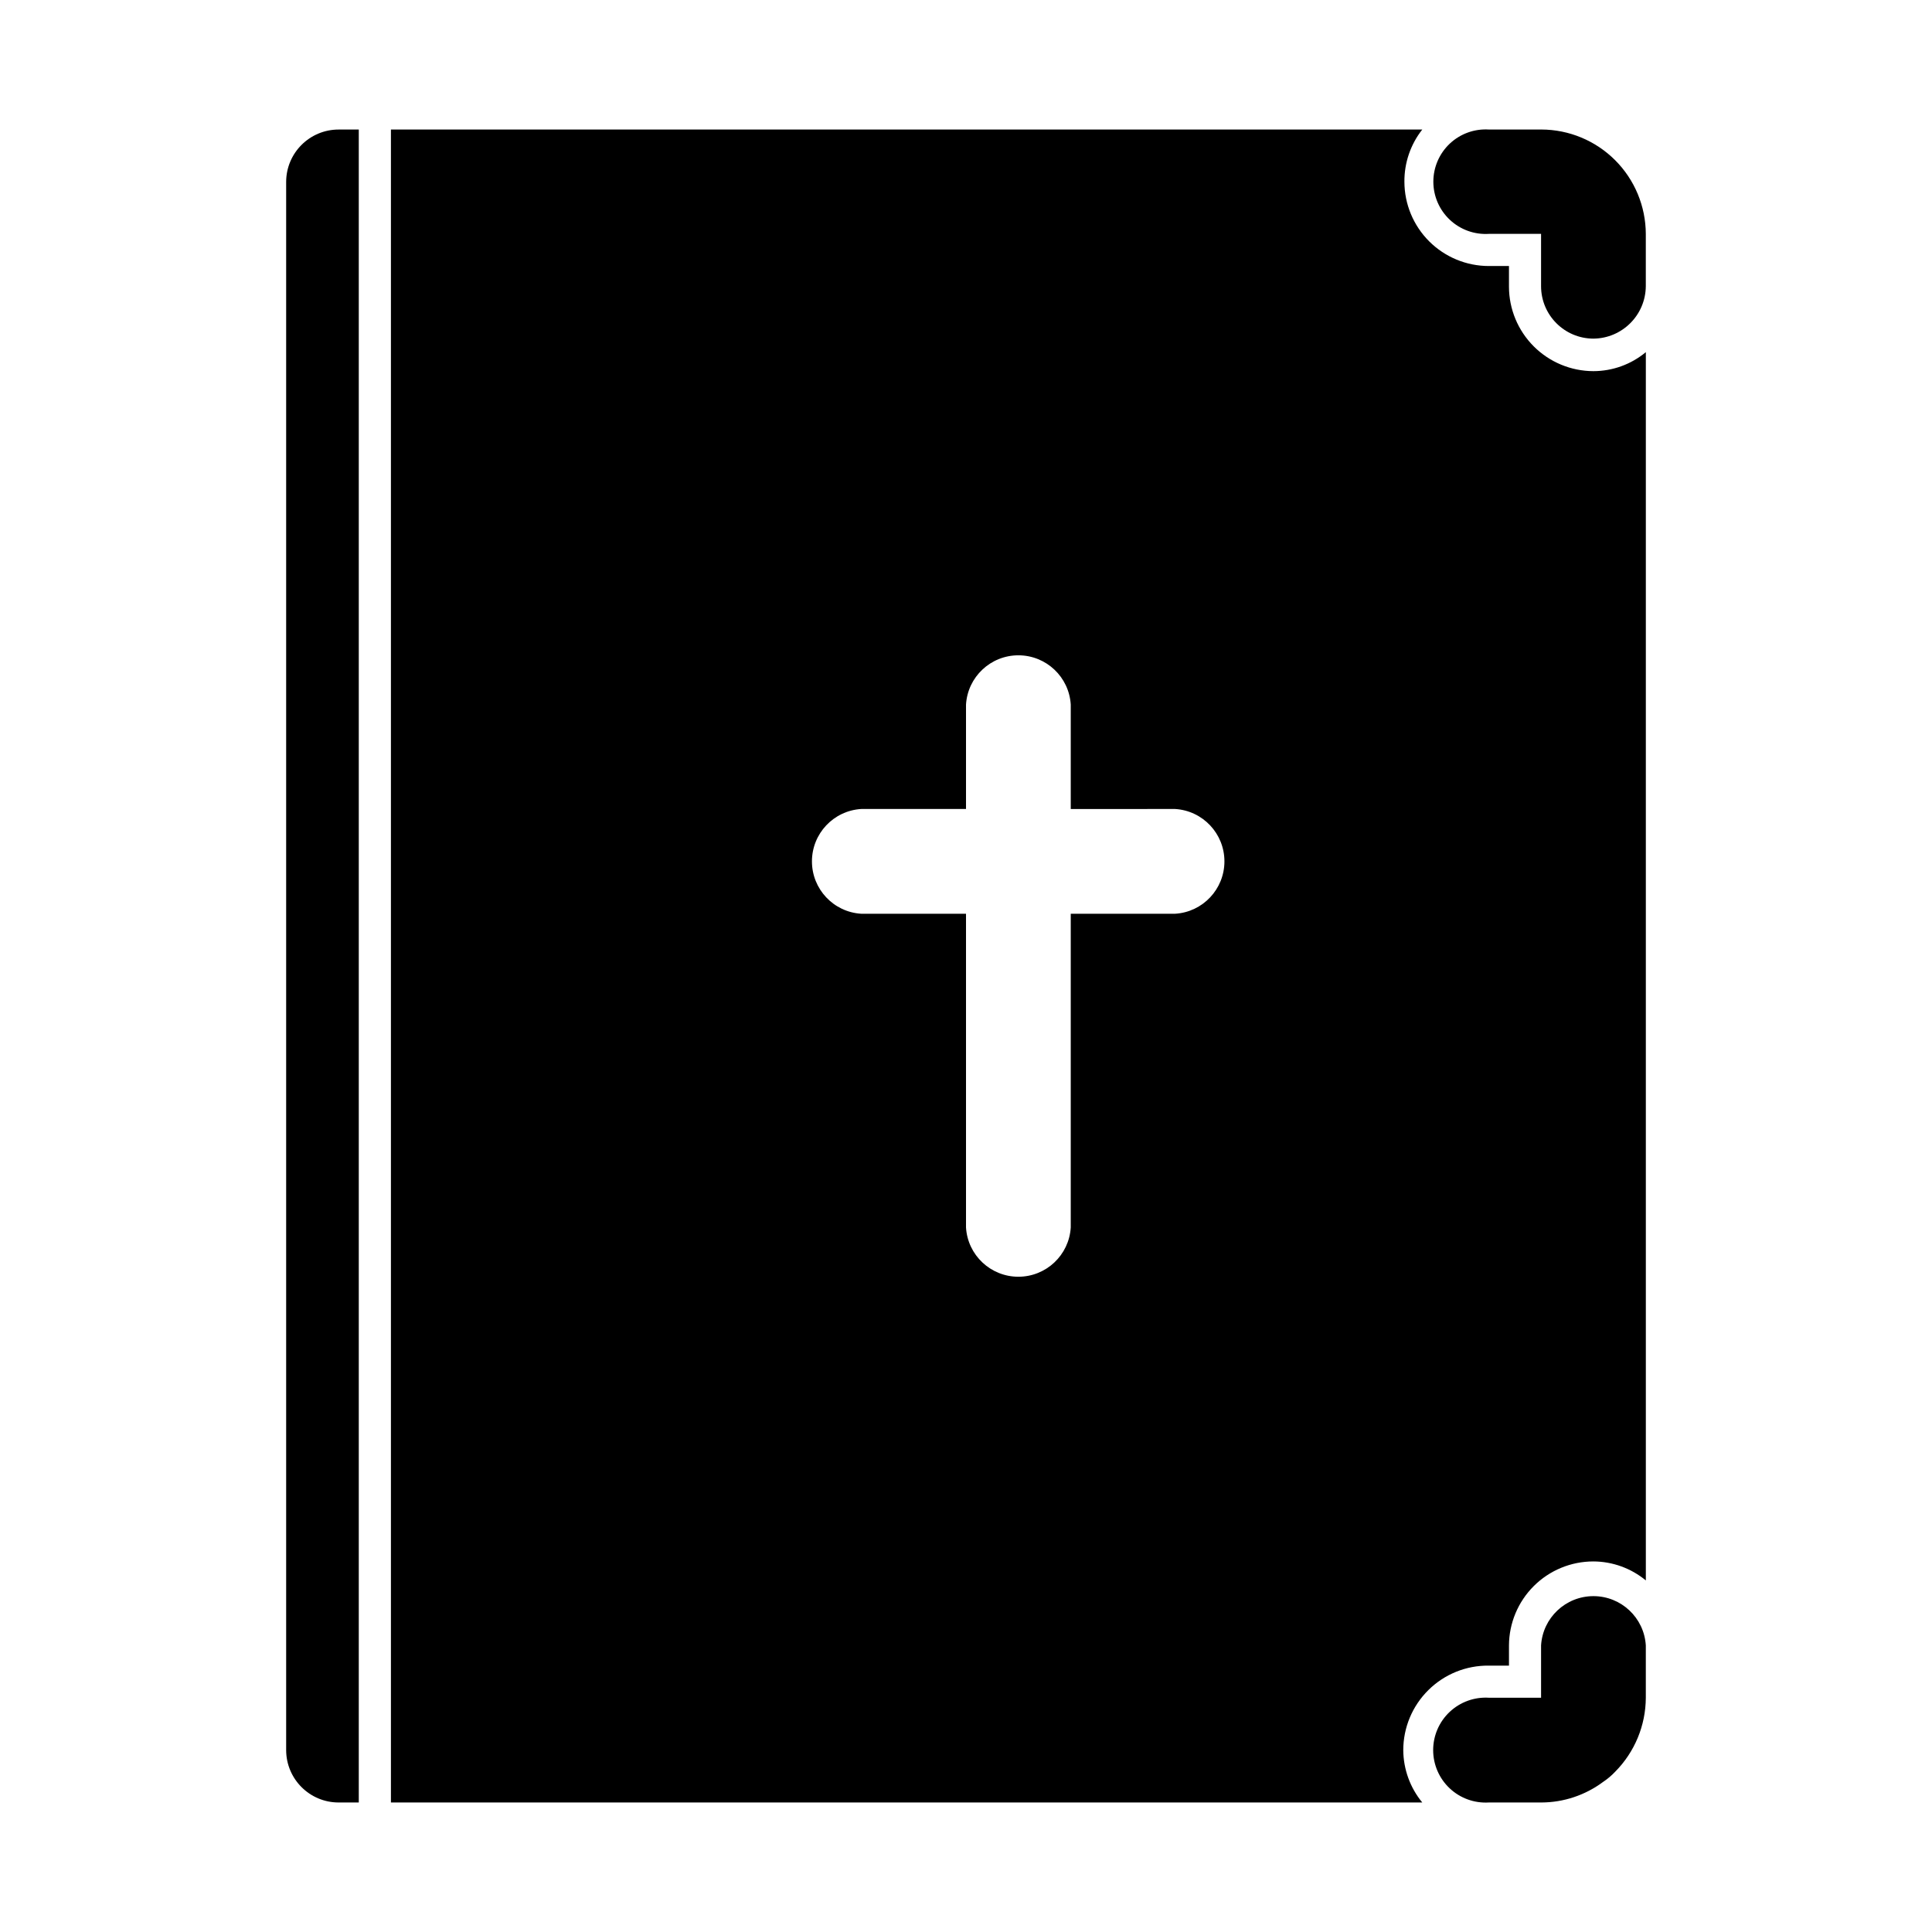 <?xml version="1.0" encoding="UTF-8"?>
<!-- Uploaded to: ICON Repo, www.iconrepo.com, Generator: ICON Repo Mixer Tools -->
<svg fill="#000000" width="800px" height="800px" version="1.1" viewBox="144 144 512 512" xmlns="http://www.w3.org/2000/svg">
 <g>
  <path d="m247.6 621.68h273.32c-3.219-3.906-4.996-8.797-5.039-13.855 0-5.992 2.394-11.73 6.656-15.941 4.258-4.215 10.023-6.547 16.016-6.477h5.34v-5.344c0.027-5.914 2.394-11.578 6.586-15.75 4.191-4.176 9.867-6.516 15.781-6.516 5.078 0.02 9.992 1.801 13.906 5.035v-325.51c-3.902 3.25-8.824 5.031-13.906 5.035-5.926-0.012-11.609-2.375-15.801-6.566-4.191-4.191-6.555-9.875-6.566-15.801v-5.492h-5.34c-5.926 0-11.605-2.352-15.801-6.535-4.191-4.184-6.555-9.859-6.57-15.785-0.043-5.019 1.629-9.91 4.738-13.852h-273.32zm124.64-263.29h27.762v-27.656c0.441-7.344 6.523-13.07 13.879-13.07 7.356 0 13.438 5.727 13.879 13.07v27.66l27.66-0.004c7.34 0.445 13.066 6.527 13.066 13.883 0 7.352-5.727 13.438-13.066 13.879h-27.66v83.129c-0.441 7.34-6.523 13.066-13.879 13.066-7.356 0-13.438-5.727-13.879-13.066v-83.129h-27.762c-7.34-0.441-13.066-6.527-13.066-13.879 0-7.356 5.727-13.438 13.066-13.883z"/>
  <path d="m552.4 580.06v13.855h-13.855c-3.828-0.23-7.578 1.129-10.371 3.758-2.789 2.625-4.371 6.289-4.371 10.121 0 3.836 1.582 7.496 4.371 10.125 2.793 2.629 6.543 3.988 10.371 3.758h13.957-0.004c5.883-0.023 11.605-1.93 16.324-5.441 1.176-0.781 2.258-1.695 3.227-2.723 5.168-5.215 8.078-12.254 8.109-19.598v-13.855c-0.441-7.34-6.523-13.066-13.879-13.066s-13.438 5.727-13.879 13.066z"/>
  <path d="m566.25 233.74c7.66-0.055 13.852-6.25 13.906-13.906v-13.855c-0.027-7.328-2.949-14.348-8.129-19.527-5.184-5.184-12.203-8.105-19.531-8.129h-13.953c-3.812-0.23-7.551 1.121-10.332 3.738-2.781 2.621-4.359 6.269-4.359 10.09 0 3.82 1.578 7.469 4.359 10.086 2.781 2.621 6.519 3.973 10.332 3.742h13.855v13.855c0 7.66 6.195 13.879 13.852 13.906z"/>
  <path d="m239.08 621.68v-443.35h-5.34c-7.66 0-13.879 6.191-13.906 13.852v415.64c0.027 7.66 6.246 13.855 13.906 13.855z"/>
 </g>
</svg>